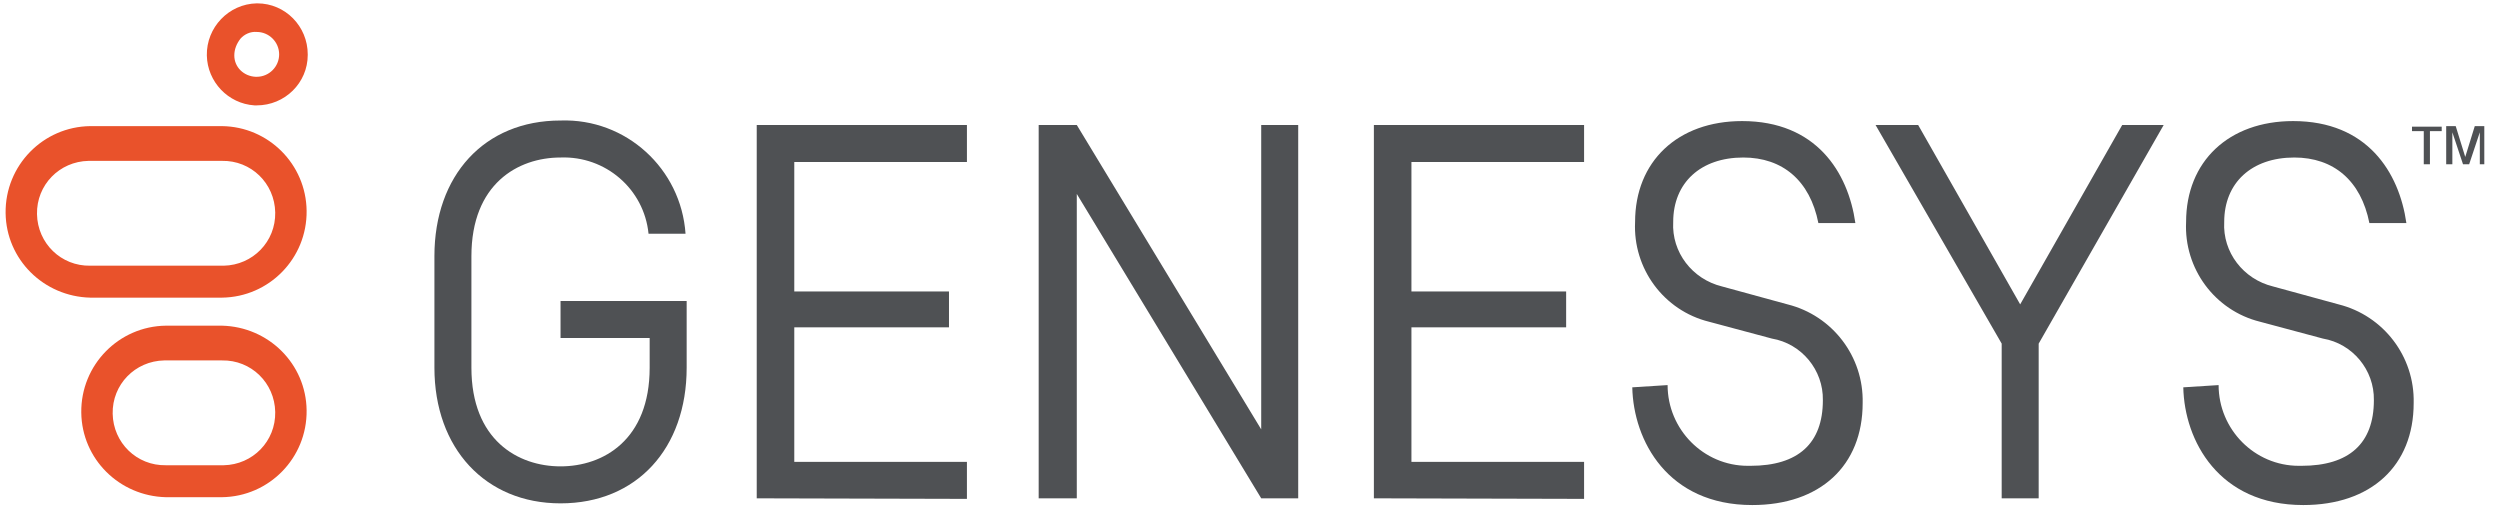<?xml version="1.0" encoding="utf-8"?>
<!-- Generator: Adobe Illustrator 29.6.1, SVG Export Plug-In . SVG Version: 9.03 Build 0)  -->
<svg version="1.0" id="katman_1" xmlns="http://www.w3.org/2000/svg" xmlns:xlink="http://www.w3.org/1999/xlink" x="0px" y="0px"
	 viewBox="0 0 446 93" style="enable-background:new 0 0 446 93;" xml:space="preserve">
<style type="text/css">
	.st0{fill:#4F5154;}
	.st1{fill:#E9522B;}
</style>
<g id="Group_164194" transform="translate(-5776 73)">
	<g id="Group_164193" transform="translate(0 10)">
		<path id="Path_43" class="st0" d="M6208.4-59.6h-2.1v-0.8h5.3v0.8h-2.1v5.9h-1.1L6208.4-59.6z"/>
		<path id="Path_44" class="st0" d="M6215.4-53.7l-1.9-5.7v5.7h-1.1v-6.8h1.7l1.7,5.5l1.7-5.5h1.7v6.8h-0.8v-5.7l-1.9,5.7H6215.4z"
			/>
		<path id="Path_45" class="st1" d="M5821.8-77.3c2.2,0,4,1.8,4,4s-1.8,4-4,4h-0.2c-2.1-0.1-3.8-1.7-3.8-3.8c0-1.1,0.4-2.1,1.1-3
			C5819.6-76.9,5820.7-77.4,5821.8-77.3 M5821.8-82.4c-5,0.1-9,4.3-8.9,9.3c0.1,4.7,3.8,8.6,8.5,8.9h0.4c5,0,9.1-4,9.1-9v-0.1
			c0-5-4-9.1-9-9.1C5821.9-82.4,5821.8-82.4,5821.8-82.4L5821.8-82.4z"/>
		<path id="Path_46" class="st1" d="M5815.6-18.7c5.2-0.1,9.4,4,9.5,9.2s-4,9.4-9.2,9.5c-0.1,0-0.2,0-0.3,0h-10
			c-5.2,0.1-9.4-4-9.5-9.2s4-9.4,9.2-9.5c0.1,0,0.2,0,0.3,0H5815.6 M5815.6-24.9h-10c-8.4,0.1-15.2,7-15.1,15.5
			c0.1,8.3,6.8,14.9,15.1,15.1h10c8.4-0.1,15.2-7,15.1-15.5C5830.6-18.1,5823.9-24.7,5815.6-24.9z"/>
		<path id="Path_47" class="st1" d="M5815.6-54.3c5.2-0.1,9.4,4,9.5,9.2s-4,9.4-9.2,9.5c-0.1,0-0.2,0-0.3,0h-23.5
			c-5.2,0.1-9.4-4-9.5-9.2s4-9.4,9.2-9.5c0.1,0,0.2,0,0.3,0H5815.6 M5815.6-60.5h-23.5c-8.4,0.1-15.2,7-15.1,15.5
			c0.1,8.3,6.8,14.9,15.1,15.1h23.5c8.4-0.1,15.2-7,15.1-15.5C5830.6-53.7,5823.9-60.4,5815.6-60.5z"/>
		<path id="Path_48" class="st0" d="M5911,5.9v-66.6h37.5v6.6h-30.8V-31h27.6v6.4h-27.6v24h30.8V6L5911,5.9z"/>
		<path id="Path_49" class="st0" d="M6021.1,5.9v-66.6h37.5v6.6h-30.8V-31h27.6v6.4h-27.6v24h30.8V6L6021.1,5.9z"/>
		<path id="Path_50" class="st0" d="M6133.1,5.9v-27.6l-22.5-39h7.6l18.2,32l18.2-32h7.4l-22.3,39V5.9H6133.1z"/>
		<path id="Path_51" class="st0" d="M6007.6,5.9v-66.6h-6.6v54.3l-32.9-54.3h-6.8V5.9h6.8v-54.3L6001,5.9H6007.6z"/>
		<path id="Path_52" class="st0" d="M5876-22.7h15.9v5.3c0,12.9-8.3,17.6-15.9,17.6s-15.9-4.7-15.9-17.6v-19.9
			c0-12.9,8.3-17.6,15.9-17.6c8-0.3,14.9,5.6,15.7,13.6h6.6c-0.8-11.6-10.6-20.6-22.3-20.2c-13.6,0-22.5,9.8-22.5,24.2v19.9
			c0,14.4,9.1,24.2,22.5,24.2c13.6,0,22.5-9.8,22.5-24.2v-11.9H5876V-22.7z"/>
		<path id="Path_53" class="st0" d="M6073.5-14.3c0,7.9,6.4,14.4,14.3,14.4c0.2,0,0.3,0,0.5,0c8.5,0,12.9-4,12.9-11.7
			c0.1-5.4-3.8-10.1-9.1-11l-11.2-3c-8.1-2-13.6-9.5-13.2-17.8c0-10.8,7.6-18,19.1-18c13.2,0,18.9,9.1,20.2,18.2h-6.6
			c-1.5-7.6-6.4-11.7-13.4-11.7c-7.6,0-12.5,4.5-12.5,11.5c-0.3,5.4,3.4,10.2,8.7,11.5l11.7,3.2c8,2,13.6,9.3,13.4,17.6
			c0,11.2-7.6,18.2-19.7,18.2c-15.1,0-21.2-11.5-21.4-21L6073.5-14.3z"/>
		<path id="Path_54" class="st0" d="M6171.8-14.3c0,7.9,6.4,14.4,14.3,14.4c0.2,0,0.3,0,0.5,0c8.5,0,12.9-4,12.9-11.7
			c0.1-5.4-3.8-10.1-9.1-11l-11.2-3c-8.1-2-13.6-9.5-13.2-17.8c0-10.8,7.6-18,19.1-18c13.2,0,18.9,9.1,20.2,18.2h-6.6
			c-1.5-7.6-6.4-11.7-13.4-11.7c-7.6,0-12.5,4.5-12.5,11.5c-0.3,5.4,3.4,10.2,8.7,11.5l11.7,3.2c8,2,13.6,9.3,13.4,17.6
			c0,11.2-7.6,18.2-19.7,18.2c-15.1,0-21.2-11.5-21.4-21L6171.8-14.3z"/>
	</g>
</g>
</svg>
